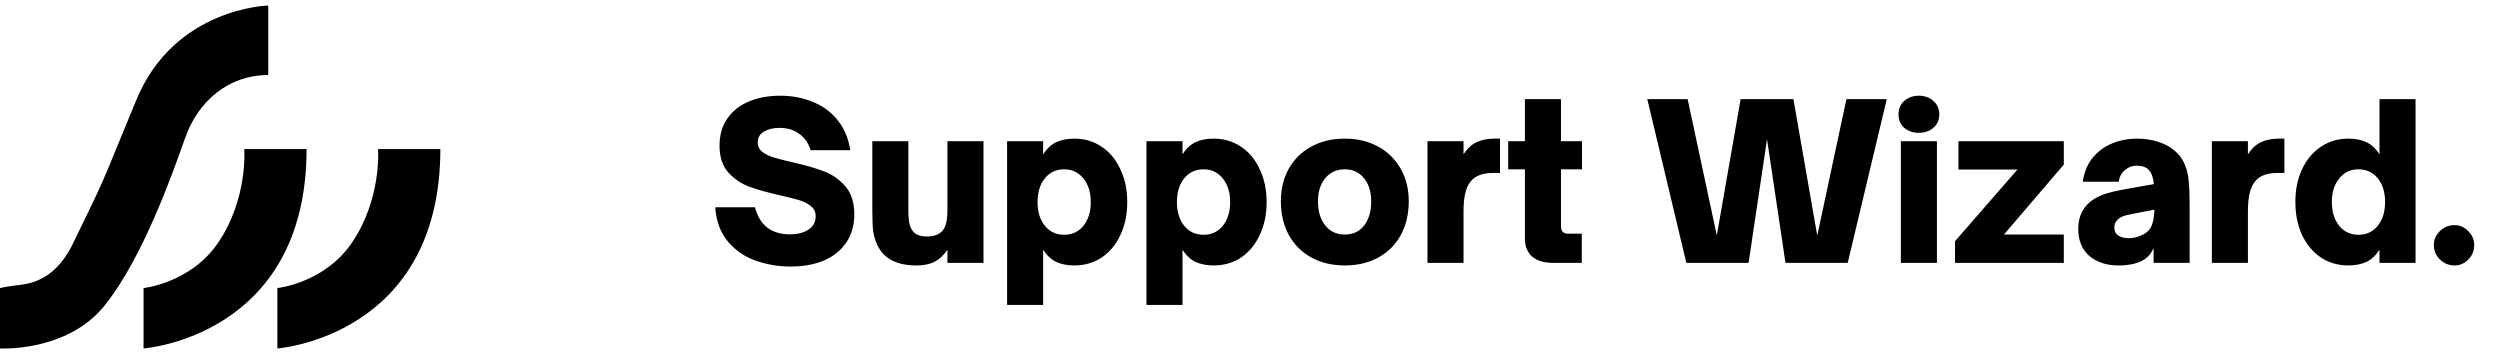 <svg width="233" height="33" viewBox="0 0 233 33" fill="none" xmlns="http://www.w3.org/2000/svg">
<g clip-path="url(#clip0_37_2191)">
<g clip-path="url(#clip1_37_2191)">
<path d="M25.848 26.847C25.848 26.847 30.247 26.392 32.808 22.608C35.596 18.494 35.233 13.891 35.233 13.891H41.042C41.042 31.386 25.848 32.476 25.848 32.476V26.847ZM0 26.847C0 26.847 0.483 26.727 1.394 26.608C2.305 26.488 4.962 26.476 6.784 22.732C10.231 15.653 9.145 17.89 12.712 9.297C16.28 0.699 25.001 0.516 25.001 0.516V6.992C21.31 6.992 18.461 9.417 17.251 12.864C16.04 16.312 13.256 24.127 9.744 28.481C6.236 32.84 0 32.476 0 32.476V26.847ZM13.38 26.847C13.38 26.847 17.778 26.392 20.339 22.608C23.128 18.494 22.764 13.891 22.764 13.891H28.573C28.573 31.386 13.38 32.476 13.38 32.476V26.847Z" fill="black"/>
</g>
<path d="M73.662 24.84C72.582 24.84 71.528 24.667 70.501 24.32C69.475 23.973 68.602 23.387 67.882 22.56C67.162 21.733 66.755 20.653 66.662 19.32H70.362C70.802 21 71.895 21.84 73.641 21.84C74.308 21.84 74.868 21.7 75.322 21.42C75.788 21.127 76.022 20.7 76.022 20.14C76.022 19.767 75.875 19.46 75.582 19.22C75.302 18.98 74.942 18.793 74.501 18.66C74.075 18.527 73.468 18.373 72.681 18.2C71.495 17.933 70.528 17.66 69.781 17.38C69.048 17.1 68.408 16.66 67.862 16.06C67.328 15.447 67.061 14.62 67.061 13.58C67.061 12.567 67.308 11.713 67.802 11.02C68.308 10.313 68.988 9.787 69.841 9.44C70.695 9.093 71.655 8.92 72.722 8.92C73.815 8.92 74.828 9.113 75.761 9.5C76.695 9.873 77.468 10.447 78.082 11.22C78.695 11.98 79.082 12.907 79.242 14H75.541C75.355 13.347 75.008 12.84 74.501 12.48C74.008 12.107 73.388 11.92 72.641 11.92C72.082 11.92 71.602 12.033 71.201 12.26C70.815 12.487 70.621 12.827 70.621 13.28C70.621 13.627 70.755 13.913 71.022 14.14C71.302 14.353 71.648 14.527 72.061 14.66C72.488 14.793 73.082 14.947 73.841 15.12C75.028 15.387 76.008 15.667 76.781 15.96C77.555 16.253 78.222 16.72 78.781 17.36C79.341 18 79.621 18.867 79.621 19.96C79.621 20.96 79.382 21.827 78.901 22.56C78.421 23.293 77.735 23.86 76.841 24.26C75.948 24.647 74.888 24.84 73.662 24.84ZM85.4 24.74C83.546 24.74 82.326 24.087 81.74 22.78C81.567 22.393 81.447 21.987 81.38 21.56C81.326 21.12 81.3 20.433 81.3 19.5V13.16H84.66V19.54C84.66 20.1 84.693 20.54 84.76 20.86C84.84 21.18 84.966 21.433 85.14 21.62C85.406 21.9 85.82 22.04 86.38 22.04C87.073 22.04 87.573 21.847 87.88 21.46C88.026 21.26 88.133 21.013 88.2 20.72C88.266 20.413 88.3 20.02 88.3 19.54V13.16H91.66V24.5H88.3V23.28C87.953 23.787 87.553 24.16 87.1 24.4C86.647 24.627 86.08 24.74 85.4 24.74ZM100.12 12.92C101.08 12.92 101.934 13.173 102.68 13.68C103.427 14.173 104.007 14.873 104.42 15.78C104.847 16.673 105.06 17.693 105.06 18.84C105.06 19.973 104.847 20.993 104.42 21.9C104.007 22.793 103.427 23.493 102.68 24C101.934 24.493 101.08 24.74 100.12 24.74C99.48 24.74 98.927 24.633 98.46 24.42C97.994 24.207 97.58 23.827 97.22 23.28V28.42H93.86V13.16H97.22V14.38C97.58 13.833 97.994 13.453 98.46 13.24C98.927 13.027 99.48 12.92 100.12 12.92ZM99.18 15.78C98.434 15.78 97.834 16.06 97.38 16.62C96.927 17.18 96.7 17.92 96.7 18.84C96.7 19.747 96.927 20.48 97.38 21.04C97.834 21.6 98.434 21.88 99.18 21.88C99.927 21.88 100.527 21.6 100.98 21.04C101.434 20.467 101.66 19.733 101.66 18.84C101.66 17.933 101.434 17.2 100.98 16.64C100.527 16.067 99.927 15.78 99.18 15.78ZM113.109 12.92C114.069 12.92 114.922 13.173 115.669 13.68C116.415 14.173 116.995 14.873 117.409 15.78C117.835 16.673 118.049 17.693 118.049 18.84C118.049 19.973 117.835 20.993 117.409 21.9C116.995 22.793 116.415 23.493 115.669 24C114.922 24.493 114.069 24.74 113.109 24.74C112.469 24.74 111.915 24.633 111.449 24.42C110.982 24.207 110.569 23.827 110.209 23.28V28.42H106.849V13.16H110.209V14.38C110.569 13.833 110.982 13.453 111.449 13.24C111.915 13.027 112.469 12.92 113.109 12.92ZM112.169 15.78C111.422 15.78 110.822 16.06 110.369 16.62C109.915 17.18 109.689 17.92 109.689 18.84C109.689 19.747 109.915 20.48 110.369 21.04C110.822 21.6 111.422 21.88 112.169 21.88C112.915 21.88 113.515 21.6 113.969 21.04C114.422 20.467 114.649 19.733 114.649 18.84C114.649 17.933 114.422 17.2 113.969 16.64C113.515 16.067 112.915 15.78 112.169 15.78ZM125.337 24.74C124.163 24.74 123.123 24.493 122.217 24C121.323 23.507 120.623 22.807 120.117 21.9C119.623 20.993 119.377 19.947 119.377 18.76C119.377 17.613 119.623 16.6 120.117 15.72C120.623 14.827 121.323 14.14 122.217 13.66C123.123 13.167 124.163 12.92 125.337 12.92C126.51 12.92 127.543 13.167 128.437 13.66C129.343 14.153 130.043 14.84 130.537 15.72C131.043 16.6 131.297 17.613 131.297 18.76C131.297 19.947 131.05 20.993 130.557 21.9C130.063 22.807 129.363 23.507 128.457 24C127.563 24.493 126.523 24.74 125.337 24.74ZM125.337 21.86C126.097 21.86 126.697 21.58 127.137 21.02C127.577 20.447 127.797 19.693 127.797 18.76C127.797 17.867 127.57 17.147 127.117 16.6C126.677 16.053 126.083 15.78 125.337 15.78C124.59 15.78 123.983 16.053 123.517 16.6C123.063 17.147 122.837 17.867 122.837 18.76C122.837 19.707 123.063 20.46 123.517 21.02C123.97 21.58 124.577 21.86 125.337 21.86ZM133.04 24.5V13.16H136.4V14.38C136.76 13.833 137.173 13.453 137.64 13.24C138.107 13.027 138.66 12.92 139.3 12.92H139.8V16.12H139.16C138.307 16.12 137.667 16.32 137.24 16.72C136.947 17 136.733 17.38 136.6 17.86C136.467 18.34 136.4 18.96 136.4 19.72V24.5H133.04ZM144.743 24.5C143.916 24.5 143.27 24.307 142.803 23.92C142.35 23.52 142.123 22.96 142.123 22.24V15.78H140.563V13.16H142.123V9.24H145.483V13.16H147.443V15.78H145.483V21.1C145.483 21.553 145.71 21.78 146.163 21.78H147.423V24.5H144.743ZM162.967 24.5H157.167L153.527 9.24H157.287L160.007 21.94L162.227 9.24H167.147L169.367 21.96L172.087 9.24H175.847L172.207 24.5H166.407L164.687 12.98L162.967 24.5ZM180.521 24.5H177.161V13.16H180.521V24.5ZM178.841 12.38C178.308 12.38 177.854 12.227 177.481 11.92C177.121 11.6 176.941 11.18 176.941 10.66C176.941 10.14 177.121 9.72 177.481 9.4C177.854 9.08 178.308 8.92 178.841 8.92C179.374 8.92 179.821 9.08 180.181 9.4C180.554 9.72 180.741 10.14 180.741 10.66C180.741 11.18 180.554 11.6 180.181 11.92C179.821 12.227 179.374 12.38 178.841 12.38ZM192.347 24.5H182.207V22.48L188.027 15.8H182.527V13.16H192.347V15.34L186.767 21.86H192.347V24.5ZM197.414 24.74C196.334 24.74 195.44 24.447 194.734 23.86C194.04 23.26 193.694 22.413 193.694 21.32C193.694 20.12 194.167 19.207 195.114 18.58C195.474 18.353 195.867 18.173 196.294 18.04C196.734 17.907 197.234 17.787 197.794 17.68L200.734 17.16C200.694 16.587 200.54 16.147 200.274 15.84C200.02 15.573 199.64 15.44 199.134 15.44C198.734 15.44 198.374 15.573 198.054 15.84C197.734 16.107 197.534 16.473 197.454 16.94H194.114C194.247 16.033 194.56 15.28 195.054 14.68C195.56 14.08 196.167 13.64 196.874 13.36C197.594 13.067 198.354 12.92 199.154 12.92C199.847 12.92 200.494 13.013 201.094 13.2C201.707 13.387 202.234 13.667 202.674 14.04C203.114 14.413 203.434 14.853 203.634 15.36C203.834 15.867 203.954 16.393 203.994 16.94C204.047 17.487 204.074 18.213 204.074 19.12V24.5H200.714V23.12C200.527 23.56 200.26 23.9 199.914 24.14C199.34 24.54 198.507 24.74 197.414 24.74ZM198.394 22.2C198.794 22.2 199.2 22.107 199.614 21.92C200.054 21.72 200.354 21.44 200.514 21.08C200.674 20.72 200.767 20.207 200.794 19.54L198.734 19.94C198.36 20.007 198.067 20.08 197.854 20.16C197.654 20.24 197.487 20.347 197.354 20.48C197.154 20.68 197.054 20.92 197.054 21.2C197.054 21.533 197.18 21.787 197.434 21.96C197.687 22.12 198.007 22.2 198.394 22.2ZM206.145 24.5V13.16H209.505V14.38C209.865 13.833 210.279 13.453 210.745 13.24C211.212 13.027 211.765 12.92 212.405 12.92H212.905V16.12H212.265C211.412 16.12 210.772 16.32 210.345 16.72C210.052 17 209.839 17.38 209.705 17.86C209.572 18.34 209.505 18.96 209.505 19.72V24.5H206.145ZM218.869 24.74C217.909 24.74 217.055 24.493 216.309 24C215.562 23.493 214.975 22.793 214.549 21.9C214.135 20.993 213.929 19.967 213.929 18.82C213.929 17.687 214.135 16.673 214.549 15.78C214.975 14.873 215.562 14.173 216.309 13.68C217.055 13.173 217.909 12.92 218.869 12.92C219.509 12.92 220.062 13.027 220.529 13.24C220.995 13.453 221.409 13.833 221.769 14.38V9.24H225.129V24.5H221.769V23.28C221.409 23.827 220.995 24.207 220.529 24.42C220.062 24.633 219.509 24.74 218.869 24.74ZM219.809 21.88C220.555 21.88 221.155 21.6 221.609 21.04C222.062 20.48 222.289 19.74 222.289 18.82C222.289 17.913 222.062 17.18 221.609 16.62C221.155 16.06 220.555 15.78 219.809 15.78C219.062 15.78 218.462 16.067 218.009 16.64C217.555 17.2 217.329 17.927 217.329 18.82C217.329 19.727 217.555 20.467 218.009 21.04C218.462 21.6 219.062 21.88 219.809 21.88ZM228.757 24.74C228.237 24.74 227.783 24.553 227.397 24.18C227.023 23.807 226.837 23.36 226.837 22.84C226.837 22.333 227.023 21.9 227.397 21.54C227.783 21.167 228.237 20.98 228.757 20.98C229.25 20.98 229.677 21.167 230.037 21.54C230.41 21.9 230.597 22.333 230.597 22.84C230.597 23.36 230.417 23.807 230.057 24.18C229.697 24.553 229.263 24.74 228.757 24.74Z" fill="black"/>
</g>
<defs>
<clipPath id="clip0_37_2191">
<rect width="232.042" height="31.969" fill="white" transform="translate(0 0.516)"/>
</clipPath>
<clipPath id="clip1_37_2191">
<rect width="41.042" height="31.969" fill="white" transform="translate(0 0.516)"/>
</clipPath>
</defs>
</svg>
